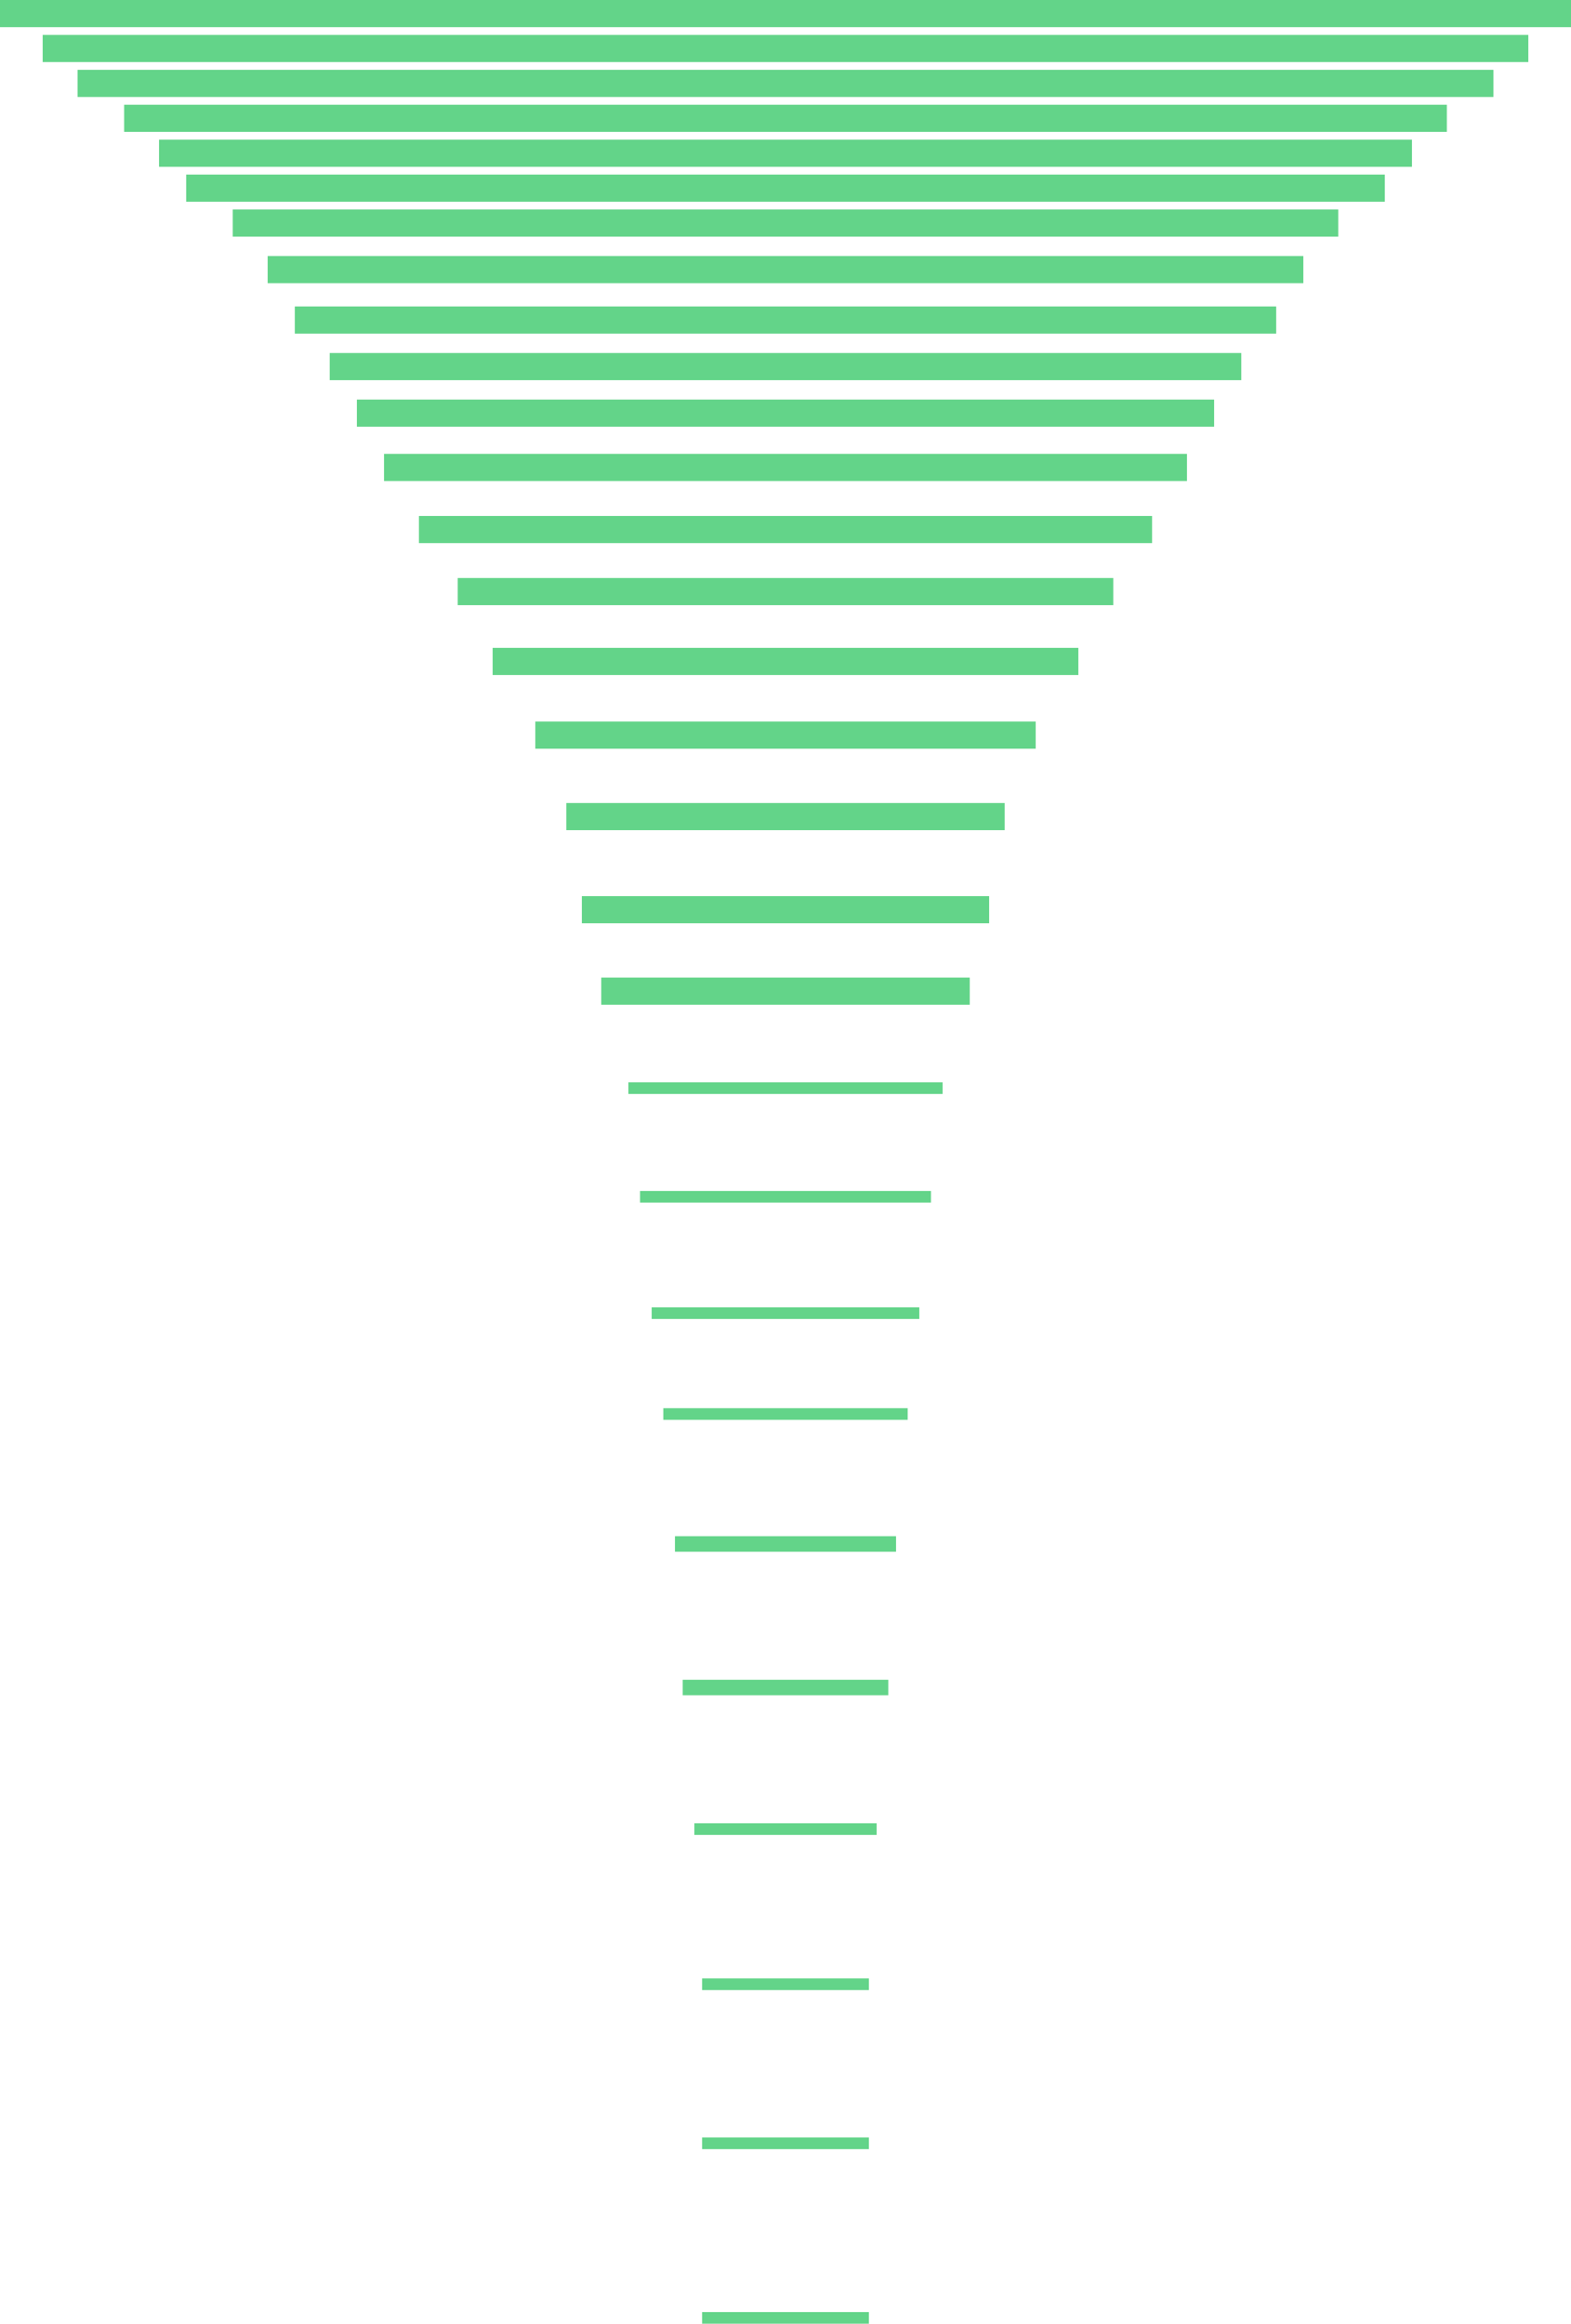 <?xml version="1.0" encoding="UTF-8"?> <svg xmlns="http://www.w3.org/2000/svg" width="405" height="599" viewBox="0 0 405 599" fill="none"><rect width="405" height="7" fill="#63D489"></rect><rect x="11" y="9" width="383" height="7" fill="#63D489"></rect><rect x="20" y="18" width="365" height="7" fill="#63D489"></rect><rect x="32" y="27" width="341" height="7" fill="#63D489"></rect><rect x="41" y="36" width="323" height="7" fill="#63D489"></rect><rect x="48" y="45" width="309" height="7" fill="#63D489"></rect><rect x="60" y="54" width="285" height="7" fill="#63D489"></rect><rect x="181" y="596" width="43" height="3" fill="#63D489"></rect><rect x="181" y="551" width="43" height="3" fill="#63D489"></rect><rect x="181" y="510" width="43" height="3" fill="#63D489"></rect><rect x="179" y="470" width="47" height="3" fill="#63D489"></rect><rect x="176" y="433" width="53" height="4" fill="#63D489"></rect><rect x="174" y="396" width="57" height="4" fill="#63D489"></rect><rect x="171" y="363" width="63" height="3" fill="#63D489"></rect><rect x="168" y="337" width="69" height="3" fill="#63D489"></rect><rect x="165" y="307" width="75" height="3" fill="#63D489"></rect><rect x="162" y="279" width="81" height="3" fill="#63D489"></rect><rect x="155" y="252" width="95" height="7" fill="#63D489"></rect><rect x="150" y="231" width="105" height="7" fill="#63D489"></rect><rect x="146" y="207" width="113" height="7" fill="#63D489"></rect><rect x="138" y="186" width="129" height="7" fill="#63D489"></rect><rect x="127" y="167" width="151" height="7" fill="#63D489"></rect><rect x="118" y="149" width="169" height="7" fill="#63D489"></rect><rect x="108" y="133" width="189" height="7" fill="#63D489"></rect><rect x="99" y="117" width="207" height="7" fill="#63D489"></rect><rect x="92" y="103" width="221" height="7" fill="#63D489"></rect><rect x="85" y="91" width="235" height="7" fill="#63D489"></rect><rect x="76" y="79" width="253" height="7" fill="#63D489"></rect><rect x="69" y="66" width="267" height="7" fill="#63D489"></rect></svg> 